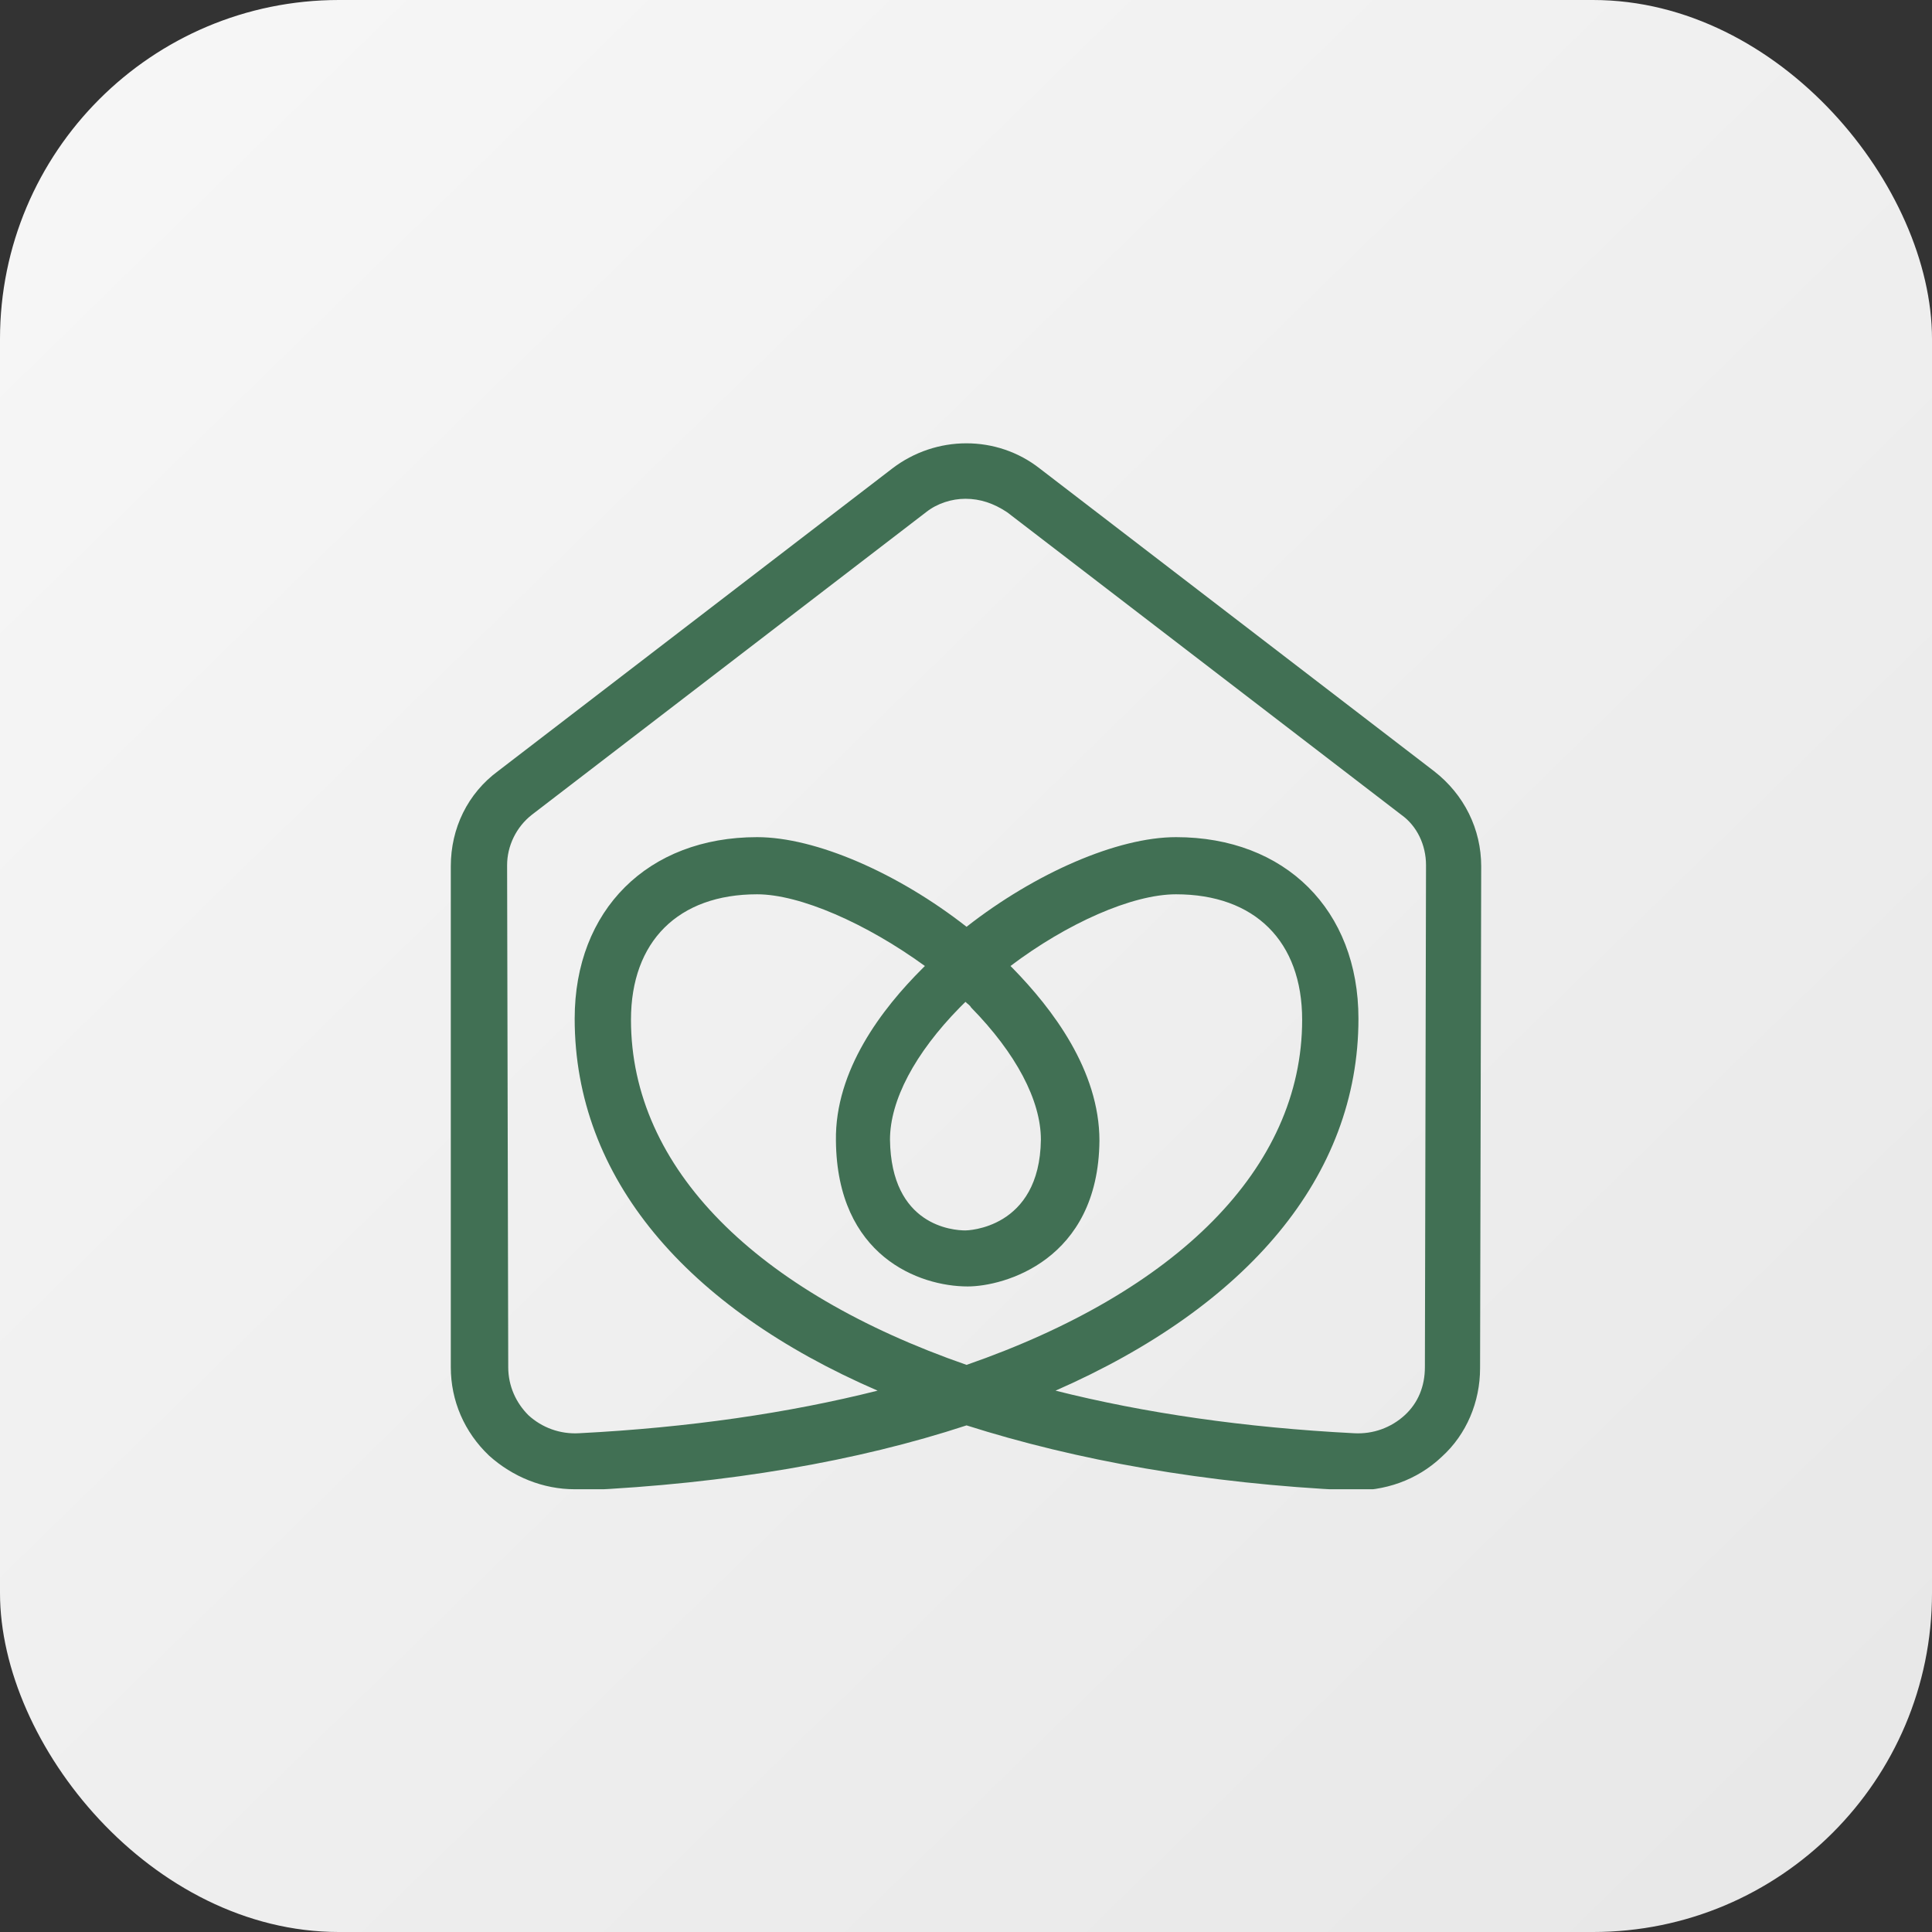 <svg width="228" height="228" viewBox="0 0 228 228" fill="none" xmlns="http://www.w3.org/2000/svg">
<rect x="0" y="0" width="228" height="228" fill="#333333" stroke="none"/>
<rect width="228" height="228" rx="40" fill="url(#paint0_linear_5196_68876)"/>
<g clip-path="url(#clip0_5196_68876)">
<path d="M67.819 175.75C64.097 175.75 60.509 174.296 57.718 171.783C54.795 169.007 53.2 165.304 53.2 161.338V102.232C53.2 97.736 55.194 93.637 58.782 90.993L105.295 55.291C110.478 51.325 117.655 51.325 122.705 55.291L169.218 90.993C172.807 93.77 174.8 97.869 174.8 102.232L174.667 161.47C174.667 165.437 173.072 169.271 170.149 171.916C167.225 174.692 163.371 176.015 159.384 175.883C142.24 175.089 126.957 172.312 114.066 168.213C101.176 172.445 85.892 175.089 68.749 175.883C68.35 175.75 68.084 175.75 67.819 175.75ZM113.934 58.862C112.339 58.862 110.611 59.391 109.282 60.448L62.769 96.15C60.908 97.604 59.845 99.852 59.845 102.1L59.978 161.338C59.978 163.585 60.908 165.569 62.37 167.023C63.965 168.478 66.091 169.271 68.35 169.139C81.241 168.478 93.069 166.759 103.568 164.114C80.975 154.33 67.819 138.991 67.819 120.215C67.819 107.389 76.457 98.794 89.348 98.794C96.258 98.794 105.96 103.025 114.066 109.372C122.173 103.025 131.875 98.794 138.785 98.794C151.676 98.794 160.314 107.389 160.314 120.215C160.314 138.859 147.158 154.197 124.565 164.114C135.064 166.759 146.892 168.478 159.783 169.139C162.042 169.271 164.168 168.478 165.763 167.023C167.358 165.569 168.155 163.585 168.155 161.338L168.288 102.1C168.288 99.72 167.225 97.472 165.364 96.15L118.851 60.448C117.256 59.391 115.661 58.862 113.934 58.862ZM89.348 105.538C80.045 105.538 74.463 111.091 74.463 120.347C74.463 137.933 89.348 152.478 114.066 161.073C138.785 152.478 153.67 137.933 153.67 120.347C153.67 111.091 148.088 105.538 138.785 105.538C133.602 105.538 125.894 108.976 119.249 114C119.382 114.133 119.515 114.265 119.515 114.265C124.167 119.025 129.748 126.297 129.748 134.628C129.615 148.776 118.452 151.817 114.199 151.817C108.485 151.817 98.783 148.247 98.65 134.628C98.518 126.297 104.099 119.025 108.884 114.265C109.016 114.133 109.149 114 109.149 114C102.239 108.976 94.398 105.538 89.348 105.538ZM113.934 118.232C113.668 118.496 113.535 118.628 113.269 118.893C107.953 124.314 105.03 129.868 105.03 134.495C105.162 144.677 112.472 145.206 113.934 145.206C114.066 145.206 122.705 145.074 122.838 134.495C122.838 129.868 119.914 124.314 114.598 118.893C114.465 118.628 114.199 118.496 113.934 118.232Z" fill="#417054"/>
</g>
<defs>
<linearGradient id="paint0_linear_5196_68876" x1="5.225" y1="-1.72763e-07" x2="228" y2="228" gradientUnits="userSpaceOnUse">
<stop stop-color="#F7F7F7"/>
<stop offset="1" stop-color="#E7E7E7"/>
</linearGradient>
<clipPath id="clip0_5196_68876">
<rect width="121.6" height="123.5" fill="white" transform="translate(53.2 52.25)"/>
</clipPath>
</defs>
</svg>
